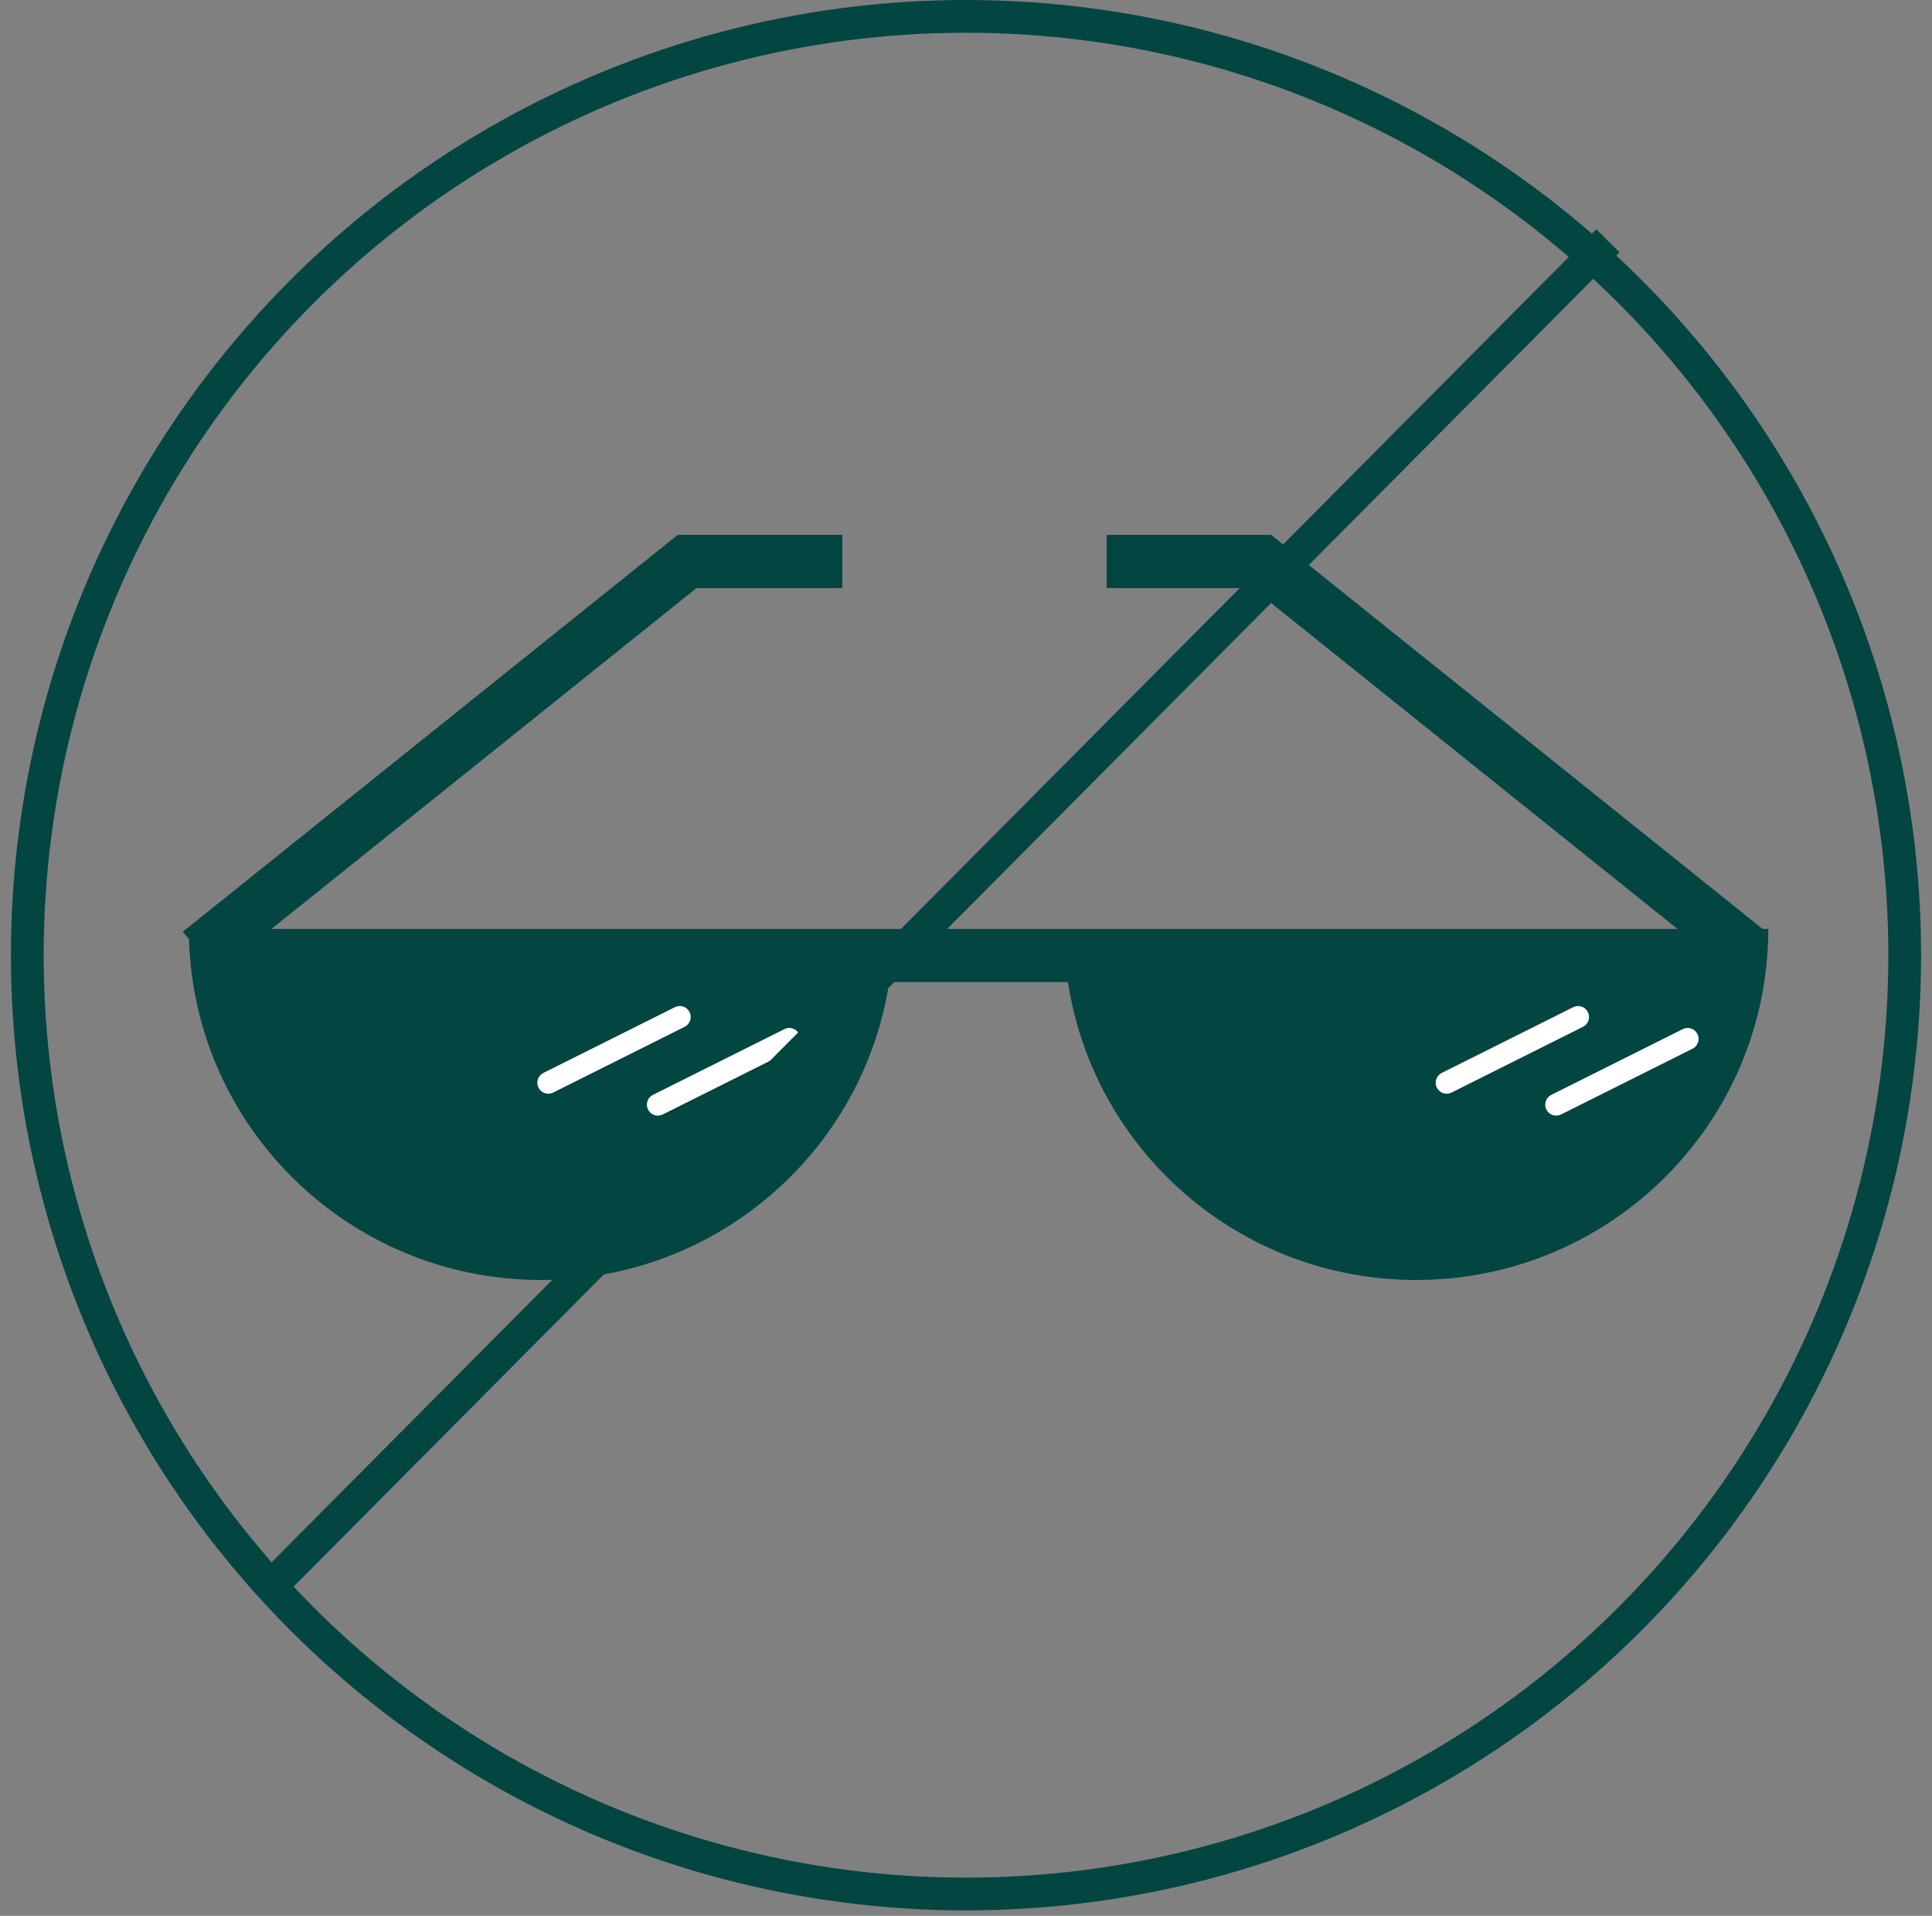 <svg xmlns="http://www.w3.org/2000/svg" fill="none" viewBox="0 0 118 117" height="117" width="118">
<rect x="0" y="0" width="118" height="117" fill="#808080" stroke="none"/>
<circle stroke-width="2" stroke="#034541" r="57.333" cy="58.333" cx="59"></circle>
<path fill="#034541" d="M42.538 35.915L16.58 56.728H102.454L76.496 35.915L67.59 35.915V32.667L77.644 32.667L107.653 56.728H108C108 68.569 98.37 78.167 86.491 78.167C75.72 78.167 66.798 70.275 65.228 59.977H54.309C52.738 70.275 43.816 78.167 33.045 78.167C21.381 78.167 11.886 68.913 11.546 57.37L11.167 56.9L41.39 32.667L51.445 32.667V35.915L42.538 35.915Z"></path>
<path fill="white" d="M42.116 61.809C42.281 62.139 42.147 62.541 41.816 62.706L33.787 66.721C33.456 66.886 33.054 66.752 32.889 66.422C32.724 66.091 32.858 65.689 33.188 65.524L41.218 61.509C41.548 61.344 41.95 61.478 42.116 61.809Z" clip-rule="evenodd" fill-rule="evenodd"></path>
<path fill="white" d="M96.983 61.809C97.148 62.139 97.014 62.541 96.684 62.706L88.655 66.721C88.324 66.886 87.922 66.752 87.757 66.422C87.592 66.091 87.726 65.689 88.056 65.524L96.085 61.509C96.416 61.344 96.818 61.478 96.983 61.809Z" clip-rule="evenodd" fill-rule="evenodd"></path>
<path fill="white" d="M48.807 63.147C48.972 63.477 48.838 63.879 48.508 64.044L40.478 68.059C40.148 68.225 39.746 68.091 39.581 67.76C39.415 67.43 39.549 67.028 39.88 66.862L47.909 62.848C48.24 62.682 48.642 62.816 48.807 63.147Z" clip-rule="evenodd" fill-rule="evenodd"></path>
<path fill="white" d="M103.674 63.147C103.84 63.477 103.706 63.879 103.375 64.044L95.346 68.059C95.015 68.225 94.613 68.091 94.448 67.76C94.283 67.43 94.417 67.028 94.747 66.862L102.777 62.848C103.107 62.682 103.509 62.816 103.674 63.147Z" clip-rule="evenodd" fill-rule="evenodd"></path>
<line stroke-width="2" stroke="#034541" y2="96.705" x2="16.709" y1="14.705" x1="98.207"></line>
</svg>
